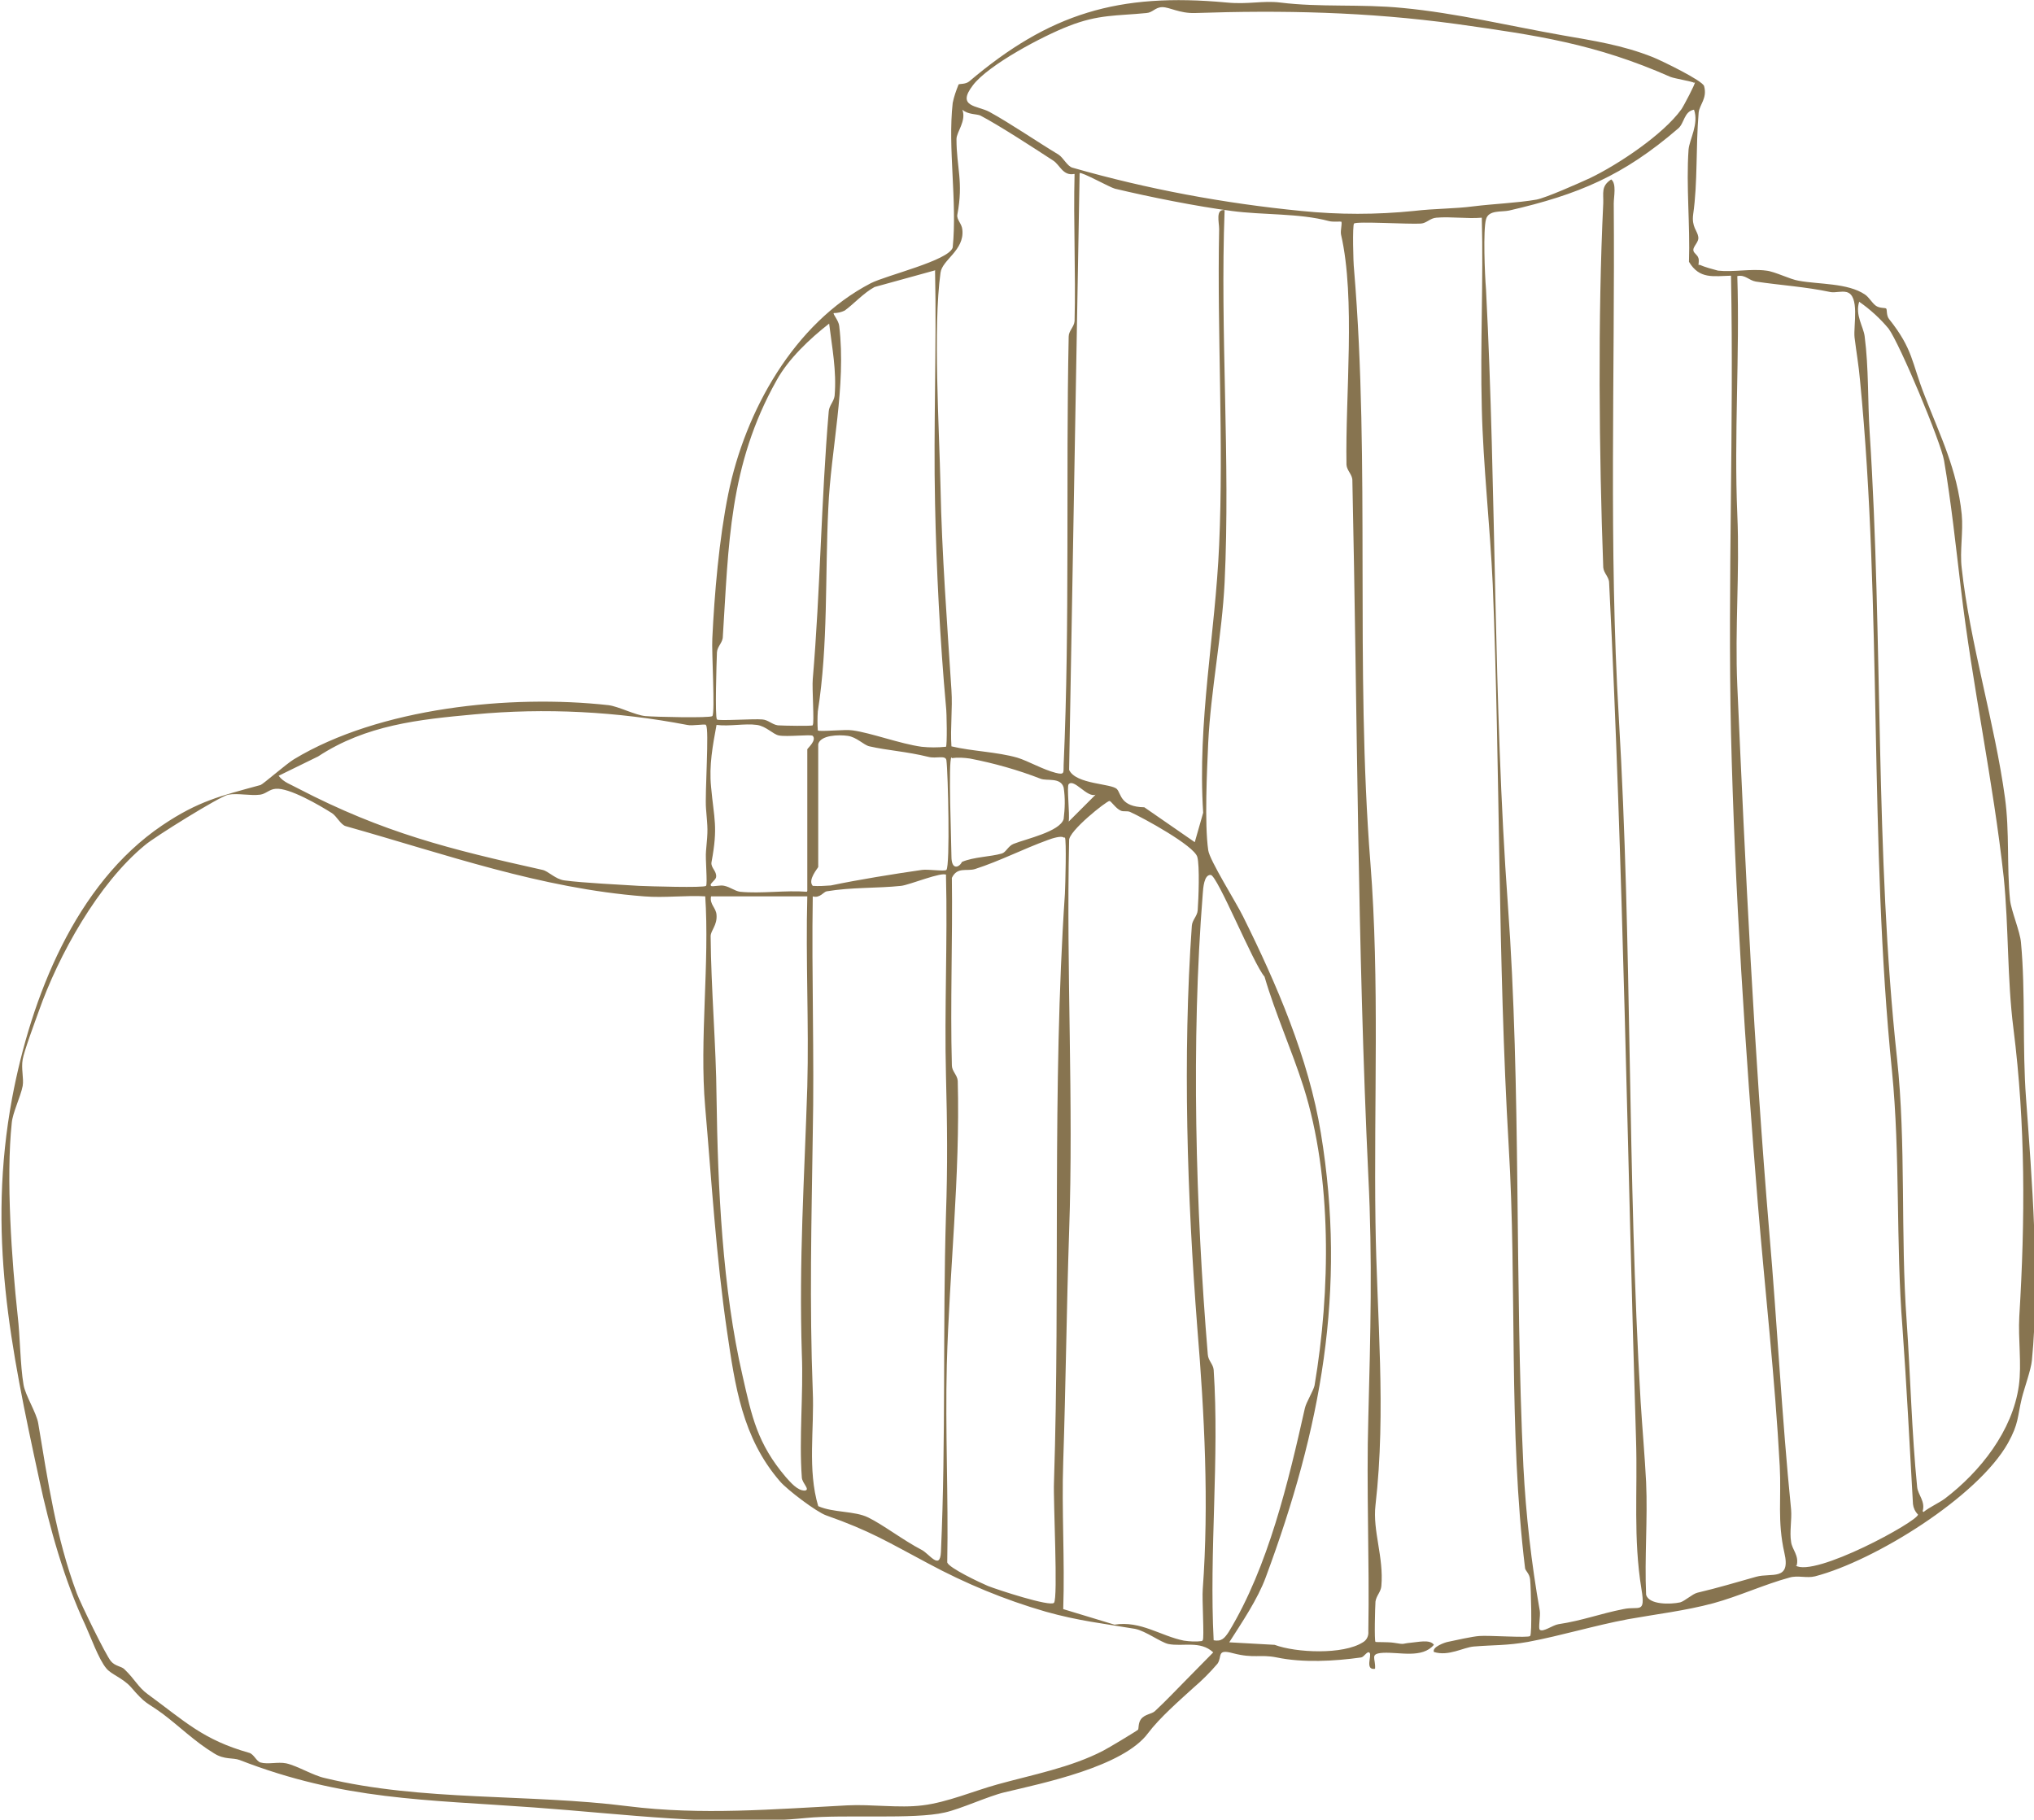 <?xml version="1.0" encoding="UTF-8"?>
<svg id="Ebene_1" xmlns="http://www.w3.org/2000/svg" version="1.1" viewBox="0 0 484 433">
  <!-- Generator: Adobe Illustrator 29.5.0, SVG Export Plug-In . SVG Version: 2.1.0 Build 137)  -->
  <defs>
    <style>
      .st0 {
        fill: #877450;
      }
    </style>
  </defs>
  <path id="Pfad_1279" class="st0" d="M404.4,63c1.4.6,2.9,1,4.4,1.4,3.6.4,7.9-.5,11.5,0,2,.2,5.7,2.1,7.7,2.4,4.8.9,11.7.5,15.8,3.3.9.6,1.6,1.9,2.5,2.6.9.7,2.2.5,2.5.7s0,1.6.7,2.5c5.8,7.3,5.3,10.2,8.5,18.3,3.7,9.6,7.7,17.4,8.8,28.2.4,4.1-.5,8.8,0,12.8,1.9,17.6,7.9,37,10.3,54.7,1.1,8,.4,16.3,1.2,24.3.3,2.6,2.4,7.5,2.6,10.1,1.1,11.6.3,25.1,1.2,37,1.4,19.2,3.3,42.9,1.4,62.4-.2,2.2-1.8,6.6-2.4,9-1.1,4.6-.7,6-3.3,10.7-7.2,12.8-31.7,28-45.9,31.7-2,.5-4.1-.3-6.1.3-5.9,1.6-12.2,4.5-18.1,6.1-6.7,1.8-13.6,2.6-20.3,3.8-8,1.5-15.8,3.9-23.8,5.4-5.1.9-8,.7-12.9,1.1-2.5.2-6,2.4-9.5,1.3-.5-1.2,2.7-2.3,3.3-2.4,1.9-.4,5.9-1.3,7.5-1.4,2.2-.2,11.7.5,12.1,0,.5-.5.2-11.5,0-13.4-.1-1.4-1.1-2.1-1.2-2.7-4-32.7-1.9-67.3-3.9-100.5-2.6-44.3-2-89.2-3.8-133.7-.6-13.4-2.3-28.5-2.6-41.9-.4-15.1.4-30.2,0-45.3-3.5.3-7.4-.3-10.8,0-1.5.1-2.3,1.3-3.7,1.4-2.7.2-15.4-.6-15.9,0-.4.4-.2,9.2,0,10.9,3.9,46.5.2,94.7,3.9,141.3,2.2,28.1.8,56.9,1.2,85.4.3,22.4,2.6,44.8,0,67.4-.7,6.1,2,12.3,1.4,19.2-.1,1.4-1.2,2.3-1.4,3.7-.1,1.5-.3,9.3,0,9.6.2.1,3,0,4.3.2,3,.5,1.8.2,4.1,0,1.5-.1,4.6-.9,5.5.5-2.8,3.3-8.1,1.7-12.1,1.9-3.3.2-1.7,1.3-1.9,3.8-2.5.4-.7-3.2-1.3-3.8-.5-.6-1.3,1-2,1.1-6.4.9-13.9,1.3-20.1,0-4-.8-5.4.3-10.4-1-4-1.1-2.5.8-3.7,2.5-1.8,2.1-3.7,4-5.7,5.7-3.3,3-8.1,7.2-10.8,10.8-5.9,8-25,11.9-34.2,14.1-3.8.9-10.5,4-14.2,4.8-7.3,1.7-23.9.4-33,1.3-20.8,2.1-43.7-1-64.7-2.5-25.9-1.9-45.4-1.7-70.1-11.3-1.6-.6-3.6,0-6.1-1.6-4.6-2.8-8.2-6.4-12.2-9.4-4.1-3-3.8-2-7.6-6.4-1.9-2.1-4.7-3-5.8-4.4-1.8-2.1-3.8-7.7-5-10.3-5-10.7-8.5-23.1-11-34.8-6.8-31.4-12.4-58.3-6.4-90.7,4.5-23.8,15-50.8,35.7-64.8,8.6-5.8,13.9-7,23.4-9.6.6-.2,6.1-5,7.9-6.1,20.3-12.3,51.6-15.5,74.9-12.9,2.4.3,6.4,2.4,8.8,2.6,2.1.2,15.4.5,15.9,0,.7-.7-.2-15.5,0-18.5.5-10.5,1.6-23.6,3.8-34.4,4-19.6,15.6-40.6,33.9-50.1,3.7-1.9,18.6-5.4,19.5-8.5,1.1-10.9-1.2-23.7,0-34.4.3-1.5.8-2.9,1.4-4.4.2-.2,1.6,0,2.5-.7C249.7,3.2,266.1-1.8,291.9.6c5.1.5,8.6-.5,12.7,0,9.6,1.2,19.1.3,29.2,1.3,12.7,1.2,25.5,4.3,38,6.5,7.4,1.3,14.2,2.3,21.5,5.2,2,.8,11.9,5.6,12.2,6.9.8,2.9-1.1,4.4-1.3,6.3-.7,8.3-.2,16.5-1.3,24.2-.4,3,1,3.9,1.2,5.3.3,1.4-1.5,2.4-1.1,3.5.2.5.9.9,1.1,1.5.3.6,0,1.5.1,1.8M403.1,19.7c-.3-.3-4.6-1-5.6-1.4-17.9-7.9-31.8-9.9-51-12.6-21.3-2.9-41.4-3.3-62.2-2.6-3.6.1-6-1.4-7.7-1.4s-2.3,1.3-3.8,1.4c-7.1.7-11.4.3-18.5,3.1-6,2.3-19.1,9.2-22.8,14.1-4,5.2,1.1,4.8,3.9,6.3,5.1,2.8,11.2,7,16.5,10.2,1.1.7,2.1,2.8,3.3,3.1,17.8,5.1,36.1,8.5,54.5,10.3,8.9.9,17.8.9,26.7,0,5.1-.6,9.6-.5,14.2-1.1,4.8-.6,10.4-.8,15-1.6,2.2-.4,10.1-3.9,12.7-5.1,6.7-3.2,17.5-10.4,21.8-16.4.5-.7,3.4-6.2,3.2-6.4M255.6,41.4c-2.7.5-3.4-2.2-5-3.2-4.6-3-12.9-8.4-17.3-10.7-.8-.4-3-.2-4.3-1.4,1,2.7-1.4,5.3-1.4,7,0,6.8,1.7,10.1.2,18-.2,1.2,1.1,2.1,1.2,3.6.5,4.9-4.8,7.1-5.2,10.2-1.8,13.1-.3,36.9,0,51,.3,15.5,1.6,32.8,2.6,48.3.3,4.4-.3,9,0,13.4,5.1,1.2,10.8,1.3,15.7,2.7,2.6.8,6,2.8,9.1,3.6,2.3.6,1.8-.2,1.9-1.9,1.5-34,.5-67.8,1.2-101.9,0-1.4,1.3-2.3,1.4-3.7.3-11.7-.3-23.4,0-35M412,65.6c-4.3.1-7.6.9-10.1-3.3.3-8.7-.7-18.1-.1-26.7.2-2.4,2.5-6.1,1.3-9.5-2.4.4-2.3,3.3-3.8,4.5-13,11.2-23.7,15.7-40.2,19.5-1.8.4-4.9-.2-5.5,2.1-.7,2.5-.3,13.1,0,16.6,2.5,48.3,1.7,98.3,5.2,146.4,3.2,44,1.6,89.5,3.7,133.8.6,11.5,1.9,23,3.9,34.3.2,1.2-.4,4.2,0,4.5.7.7,3.1-1.1,4.4-1.3,5.9-.9,9.9-2.5,15.5-3.6,3.7-.8,5.3,1.3,4.3-4.7-2-12.3-.9-23.2-1.3-35.7-2.1-67.8-3-136.1-6.4-203.8,0-1.4-1.3-2.3-1.4-3.7-1-27-1.3-59.8,0-86.6.1-2.4-.6-4.1,1.9-5.7,1.3,1,.6,4.1.6,5.7.3,40.7-1.2,82,1.2,122.3,3.2,54,2,108.9,5.2,162.9.4,6.3,1,13.1,1.3,19.1.4,8.9-.4,17.9,0,26.8.7,2.4,5.8,2.3,8.1,1.8,1.1-.3,2.9-2,4.1-2.3,5.1-1.2,9-2.4,14-3.8,3.6-1,8.3,1.1,6.7-5.7-1.7-7.5-.7-13.1-1.1-20.6-1.1-20.6-3.5-41.7-5.2-62.3-3-36.9-5.5-74.8-6.4-112.1-.8-36.3.7-72.7,0-108.9M319.2,52.8c-.2-.2-1.9.1-3-.2-7.1-1.9-15.7-1.4-23.1-2.4-8.4-1.1-19.4-3.3-27.8-5.3-1.2-.3-8-4.1-8.4-3.7l-2.5,142c1.6,3.5,10.2,3.2,11.4,4.6,1,1.1.8,4.2,6.5,4.3l12,8.3,2-7c-1.4-21.6,2.9-42.7,3.8-63.7,1.1-24.7-.5-50.3,0-75.2,0-1.6-.9-4.8,1.3-4.5-1.1,29.2,1.4,59.4,0,88.6-.6,12.4-3.3,25.8-3.9,38.1-.3,6.7-.9,19.3,0,25.6.3,2.4,6.7,12.5,8.3,15.8,7.9,15.9,15.6,33.7,18.5,51.5,6.2,37.5,0,70.4-13.1,105.7-1.9,5.2-5.7,10.8-8.7,15.5l10.8.6c5.1,1.9,16.3,2.4,21-.6.9-.5,1.4-1.5,1.3-2.6.3-17-.5-34,0-51,.5-19.2,1-37.8,0-57.3-2.6-55-2.6-110.3-3.8-165.6,0-1.4-1.3-2.3-1.4-3.7-.3-16.5,2.2-39.6-1.3-54.8-.2-1,.4-2.9,0-3.2M222.6,64.3l-14.5,4c-2.6,1.4-5,4.1-7.1,5.6-.8.4-1.7.6-2.6.6-.3.2,1.2,1.8,1.3,3.1,1.7,14.3-2,29.4-2.6,43.3-.8,16.2,0,32.5-2.5,48.4-.1,1.5-.1,3,0,4.5.4.4,6.5-.3,8.3,0,4.4.6,11.3,3.2,16.4,3.9,1.9.2,3.8.2,5.8,0,.3-.3.2-8.1,0-9.6-1.4-15.4-2.3-32.9-2.6-48.3-.4-18.5.4-37,0-55.4M427.2,372.5c4.5,3,29.2-10.5,29.2-12.1-.7-.7-1.1-1.6-1.2-2.5-.8-14.1-1.5-28.1-2.5-42-1.6-20.2-.5-41-2.5-61.1-5.5-54.2-2.3-110.1-7.6-164.3-.3-3.5-.9-6.9-1.3-10.2-.3-2.8,1.3-10-1.9-10.8-1.2-.3-2.7.2-3.8,0-6.2-1.3-11.8-1.6-17.8-2.5-1.7-.3-2.5-1.7-4.4-1.3.6,18.8-.8,37.9,0,56.7.6,14.1-.6,27,0,40.8,1.9,43.4,4,86.9,7.6,129.9,1.9,22,3,44.2,5.2,66.1.2,2.5-.4,5.3,0,7.7.2,1.8,2,3.3,1.3,5.7M457.7,359.8c1.5-1.2,3.6-2.1,5.1-3.2,8.4-6.4,16.1-16.1,17.6-26.9.7-5.2-.2-11.1.1-16.4,1.4-22.9,1.5-45.7-1.4-68.6-1.5-11.8-1.1-24-2.3-35.9-2.5-22.9-7.5-45.8-10.2-68.8-1.2-10-2.3-20.4-4-30.4-.8-4.5-10.5-27.7-13.2-31.4-2-2.4-4.4-4.6-7-6.4-1,3.2,1,5.9,1.3,8.2,1,7.7.7,15.3,1.2,23,3.2,49.4,1.2,99.8,6.5,148.8,2.2,20.4.8,42,2.3,62.6.9,12.9,1.2,26.6,2.5,39.5.2,1.8,2,3.4,1.3,5.7M193.4,172.5c.4-.4-.2-8.8,0-10.9,1.8-21.1,2-42.6,3.8-63.7.1-1.4,1.2-2.3,1.4-3.7.5-6-.6-11.4-1.3-17.2-4.6,3.6-9.7,8.4-12.5,13.5-11.4,20.3-11.4,39.3-12.8,61,0,1.4-1.3,2.3-1.4,3.7-.1,2.4-.5,15.4,0,16,.4.4,8.8-.2,10.8,0,1.4.1,2.3,1.2,3.7,1.4,1.4.1,8,.2,8.3,0M168,172.5c-.3-.3-3.3.3-4.5,0-16.7-3.2-33.8-4.1-50.7-2.5-13.1,1.2-25.7,2.5-37.1,10l-9.4,4.6c1.2,1.6,3,2.1,4.6,3,20.4,10.6,36.2,14.5,58.2,19.4,1.4.3,3,2.2,5.2,2.5,4.5.6,13.1,1,17.8,1.3,2.4.1,15.4.5,15.9,0,.4-.4-.2-6.6,0-8.3.5-5.4.4-5,0-10.1-.3-3.3.8-19.1,0-19.8M192.1,212v-33.7c0-.2,2.3-2.1,1.3-3.2-.4-.4-6.2.3-8.1-.1-1.4-.3-3-2.2-5.2-2.5-2.9-.4-6.5.4-9.6,0-.9,4.9-1.8,9.6-1.3,14.7.7,7.8,1.7,9.4.1,18-.2,1.3,1.3,2.1,1.1,3.5-.1.8-1.7,1.6-1.2,2.1.3.3,2.3-.3,3.2,0,1.4.3,2.4,1.2,3.7,1.4,5,.5,10.8-.4,15.9,0M194.7,177v29.3c0,.2-2.6,3.1-1.3,4.5,1.4.1,2.9,0,4.3-.1,6.7-1.4,14.8-2.7,21.7-3.7,1.4-.2,5.4.4,5.8,0,.9-.9.4-23.2,0-26.1-.2-1.3-2.4-.3-4.3-.8-5.3-1.3-9.6-1.5-14-2.5-1.4-.3-3-2.2-5.2-2.5-2.1-.3-6.5-.2-7,2M226.4,180.2c-.8.8,0,20.2,0,23.6s1.9,2.6,2.5,1.3c2.8-1.2,6.7-1.2,9.5-2,1-.3,1.5-1.8,2.8-2.3,3-1.2,11-2.9,11.9-5.9.3-2.5.4-5,0-7.5-.7-2.5-4-1.5-5.5-2.1-5.4-2.1-11.1-3.7-16.8-4.8-1.4-.2-2.9-.3-4.3-.1M260.7,189.1c-2,.8-5.1-3.9-6.4-2.5-.5.5.3,7.2,0,8.9l6.4-6.4ZM168,213.3c-4.8-.3-9.9.4-14.7,0-24.7-1.9-47.2-10-71-16.7-1.2-.3-2.2-2.4-3.3-3.1-3-1.9-10.2-6.1-13.4-5.8-1.5.1-2.3,1.2-3.7,1.4-2.4.3-5.2-.4-7.6,0-2,.4-17.6,10.1-19.8,12-11.1,9.1-20.6,26.2-25.3,39.6-.9,2.5-3.5,9.5-3.8,11.4-.4,2.2.3,4.5,0,6.3-.5,2.6-2.4,6.4-2.6,8.8-1.4,13.1,0,32.9,1.4,45.8.6,5.1.6,11.8,1.4,16.5.4,2.5,3.1,6.7,3.5,9.2,2.3,13.7,4.2,27.1,9.2,40.5.9,2.4,6.9,14.7,8.1,16.1,1,1.2,2.5,1.2,3.2,1.9,2.5,2.4,3.3,4.3,5.5,5.9,8.9,6.5,13.2,10.9,24.2,14,1.1.3,1.7,2,2.7,2.3,1.8.5,4.1-.2,6.1.2,2.7.6,6.4,2.9,9.2,3.5,23.1,5.6,48.6,3.7,72.1,6.7,17.5,2.2,34.8.7,52.2-.2,5.7-.3,12.4.7,17.9,0,5.9-.7,12.4-3.5,17.9-5,8.3-2.3,17.4-4,25.1-8,1.2-.6,8-4.7,8.3-5,.2-.2,0-1.6.7-2.5.9-1.2,2.5-1.2,3.3-1.9,2.8-2.6,5.4-5.4,7.6-7.6,2.1-2.1,4.2-4.3,6.3-6.4-3.1-2.9-7.3-1.3-10.7-2-1.8-.4-5.4-3.1-7.9-3.6-7.7-1.3-13.5-1.9-21.3-4.1-9.7-2.8-19.1-6.7-28-11.5-9.6-5.1-13.7-7.7-24.2-11.4-2.3-.8-9.3-6.1-11-8.1-9-10.4-10.7-22.8-12.6-35.7-2.6-17.7-3.7-36.2-5.2-53.4-1.4-16.1,1.1-34.1,0-50.4M286.2,390.3c.4-.4-.2-9.9,0-12.1,1.5-20.5.4-41.7-1.3-62.3-2.4-31.1-3.5-64.4-1.3-95.6.1-1.4,1.3-2.3,1.4-3.7.2-2.7.5-10.6-.1-12.7-.8-2.7-12.9-9.3-16-10.7-.7-.3-1.6,0-2.2-.3-1.2-.5-2.3-2.3-2.7-2.3-.7,0-9.8,7.2-9.6,9.4-.7,31,1.1,62.1,0,93.1-.6,18.1-.8,36.6-1.4,54.7-.4,11.7.4,23.4,0,35.1l12.2,3.7c6.2-1,11,2.7,16.5,3.8,1.4.2,2.9.3,4.3.1M253.1,199.3c-.5-.5-2.8.2-3.8.6-5.8,2.1-11.4,5-17.3,6.9-2,.6-4.2-.6-5.5,2.1.2,14.8-.4,29.7,0,44.6,0,1.4,1.3,2.3,1.4,3.7.6,22.8-2,45.2-2.6,67.5-.4,15.7.4,31.4.1,47.1.4,1.3,7.8,4.8,9.7,5.6,2.3.9,14.8,5,15.7,4,1-1-.2-24.4,0-28.7,1.5-46.1-.5-94.1,2.6-140,.1-2,.4-12.9,0-13.4M225.2,208.2c-.9-.9-8.8,2.4-10.8,2.6-5.7.6-11.8.3-17.7,1.3-.7.1-1.6,1.7-3.3,1.2-.3,18.9.4,37.8,0,56.7-.3,20.5-.8,40.4,0,61,.4,9.1-1.3,18.7,1.3,27.4,3.6,1.6,8.7,1.1,11.9,2.7,3.5,1.7,8.3,5.4,12.7,7.7,1.8.9,4.4,5,4.6.5,1.2-26.8.4-53.5,1.2-80.3.4-11.4.3-21.6,0-33-.4-15.9.4-31.9,0-47.8M288.7,390.3c2,.4,2.7-.5,3.7-2,9.4-15.5,14.2-35.8,18.1-53.2.3-1.4,2-4.1,2.3-5.4,3.8-22.5,4.2-49.5-2.6-71-2.8-8.8-6.7-17.4-9.3-26.3-2.6-2.9-11.2-24.1-12.8-24.2s-1.8,3.1-1.9,4.5c-2.8,35.1-1.7,74.7,1.2,109.6.1,1.5,1.3,2.3,1.4,3.7,1.4,20.9-1.1,43.3,0,64.4M192.1,213.3h-22.9c-.4,1.9,1.2,2.7,1.3,4.4.2,2.5-1.4,3.7-1.4,5.1.1,12.5,1.3,26.1,1.4,38.2.3,21.5,1.4,45.7,6.2,66.4,2.2,9.7,3.5,16.1,10.3,24.1,1.1,1.2,2.7,3.2,4.5,3.2,1.4-.2-.6-1.7-.7-3.1-.7-9.4.4-19.8,0-29.4-.7-22.5.6-41.4,1.3-63.6.4-15.1-.4-30.2,0-45.3"/>
</svg>